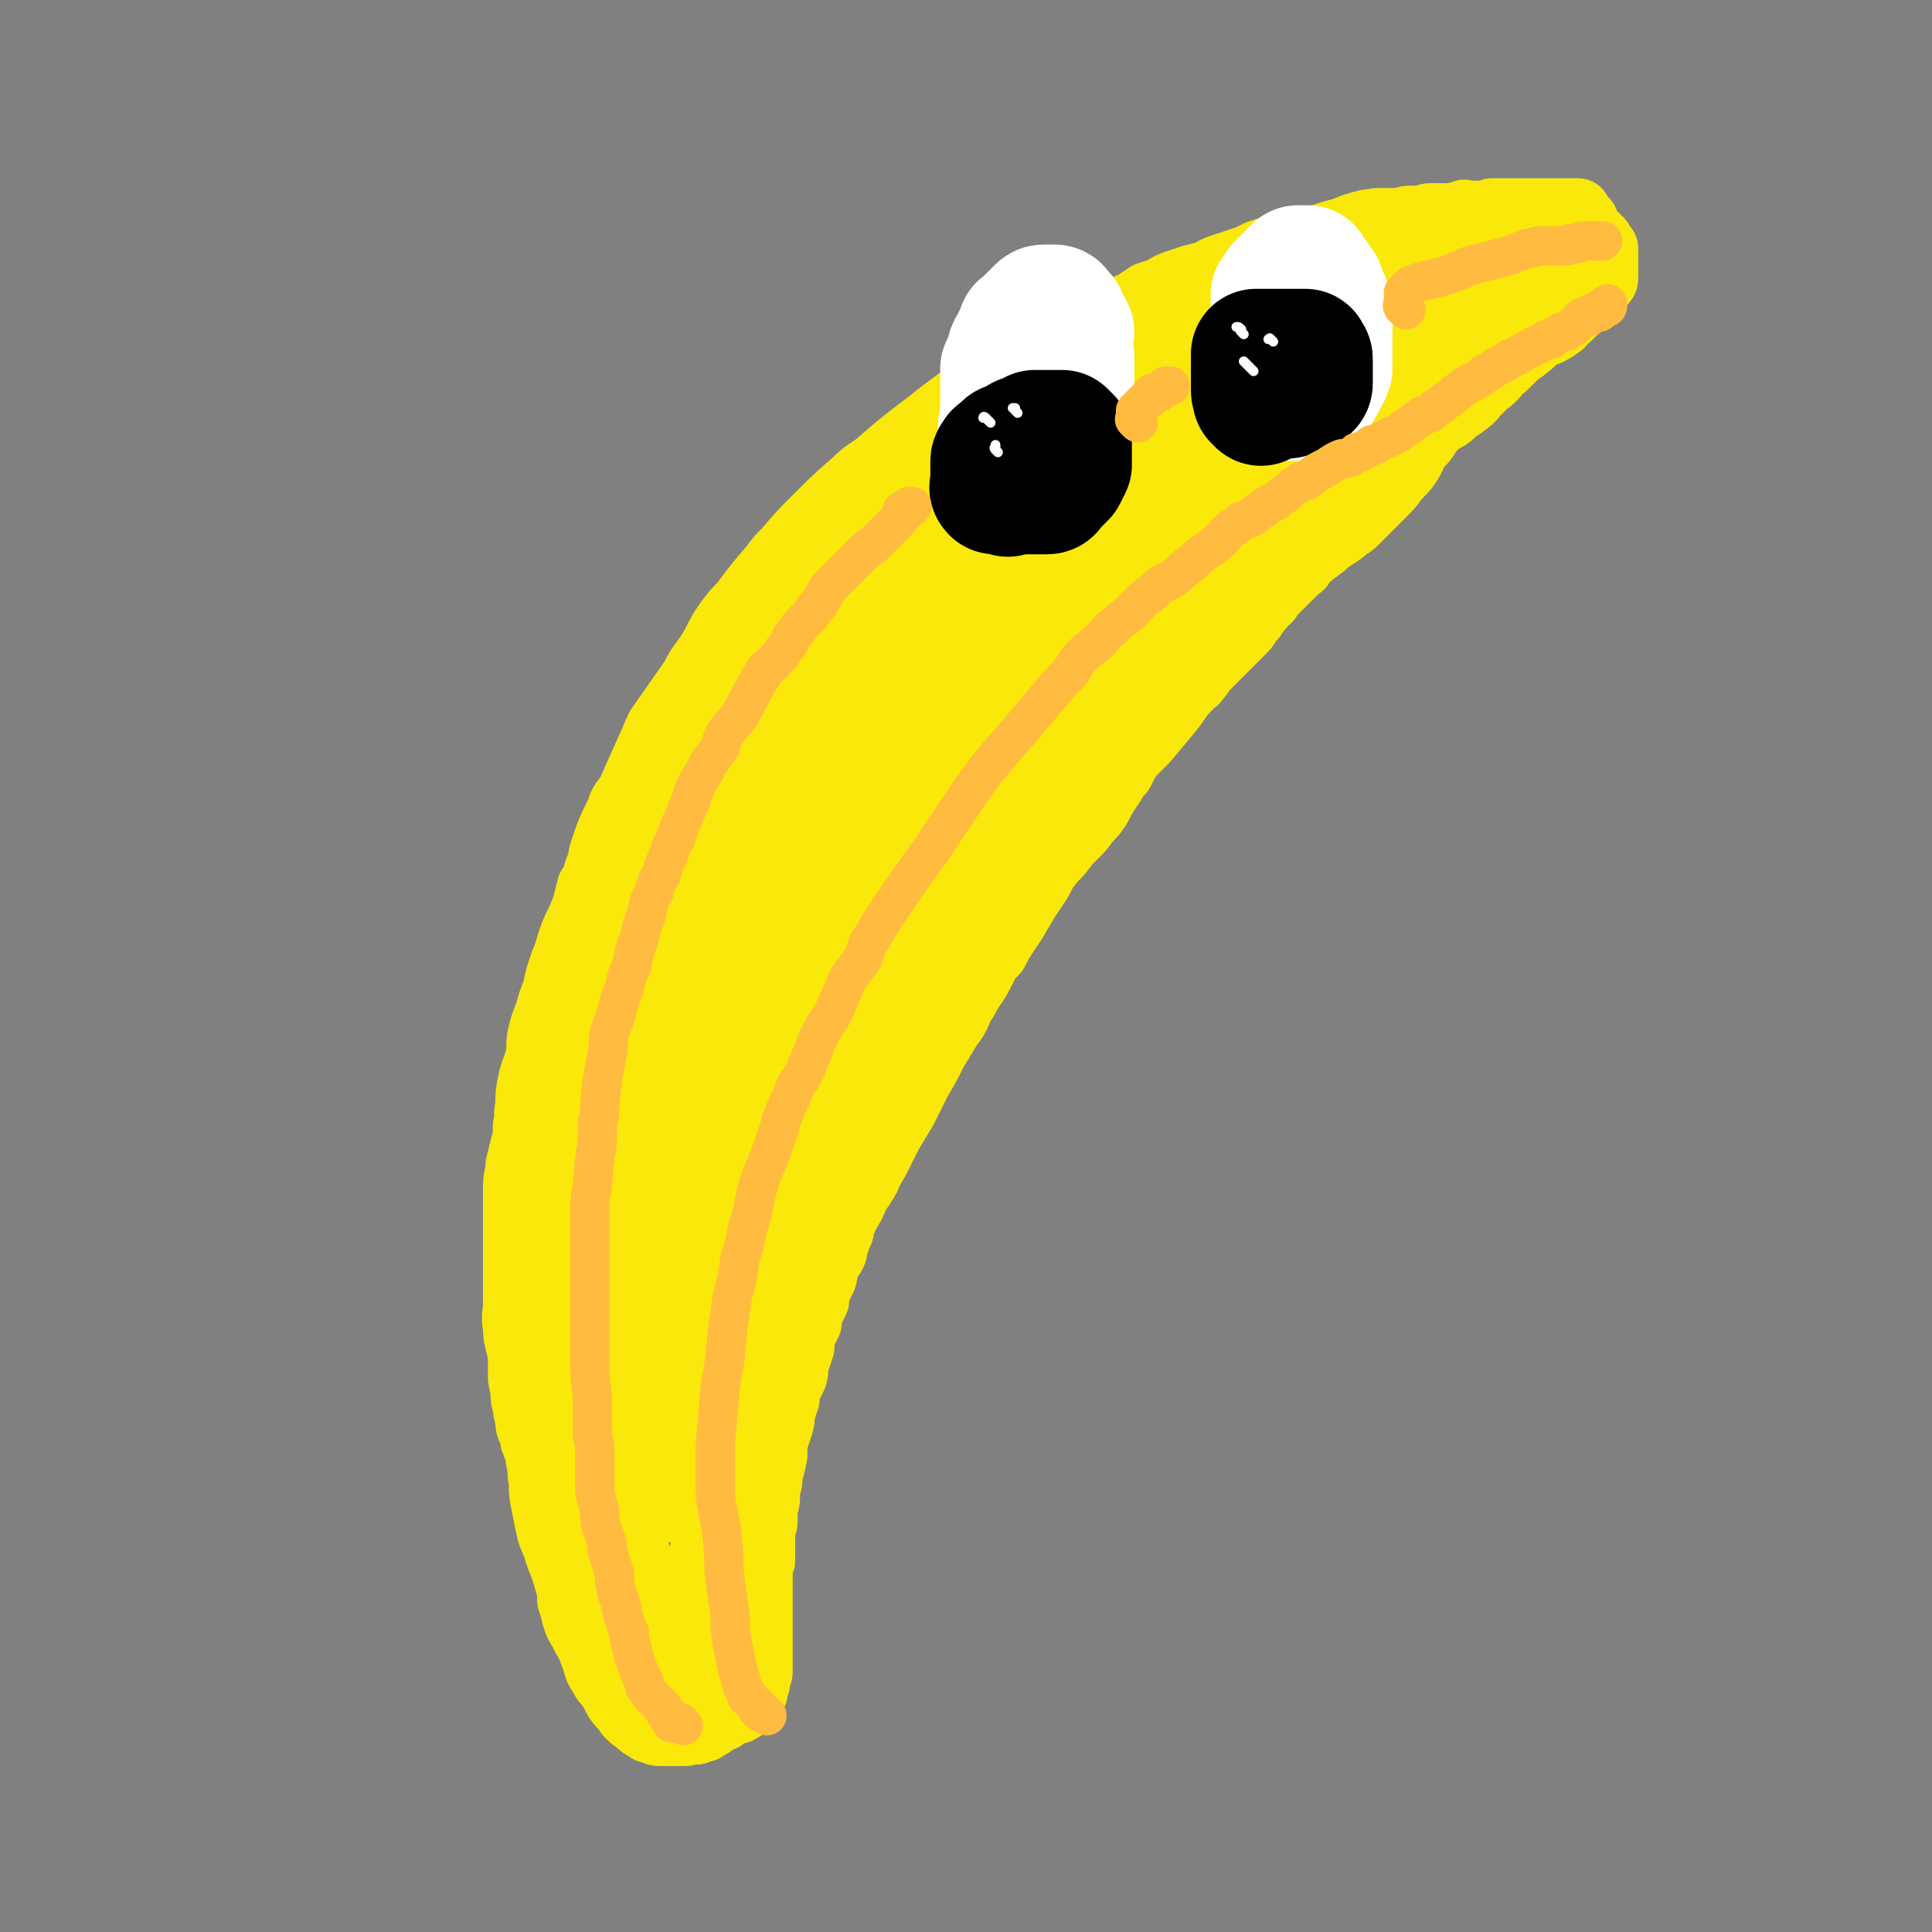 <svg viewBox='0 0 786 786' version='1.1' xmlns='http://www.w3.org/2000/svg' xmlns:xlink='http://www.w3.org/1999/xlink'><rect x="0" y="0" width="786" height="786" fill="#808080" stroke="none"/><g fill='none' stroke='#FAE80B' stroke-width='53' stroke-linecap='round' stroke-linejoin='round'><path d='M239,571c-1,-1 -1,-1 -1,-1 -1,-1 -1,-1 -1,-1 0,0 0,0 0,-1 0,0 0,0 0,-1 0,-1 0,-1 -1,-2 0,0 0,0 0,-1 -1,-3 -1,-3 -1,-5 -1,-4 -1,-4 -1,-8 0,-5 0,-5 0,-10 0,-7 0,-7 0,-14 0,-8 1,-8 1,-16 1,-8 1,-8 2,-17 1,-10 1,-10 3,-19 1,-10 1,-10 3,-19 1,-8 1,-8 3,-15 2,-8 2,-8 5,-16 3,-12 3,-12 7,-23 5,-13 5,-13 10,-25 9,-22 9,-22 19,-44 4,-8 4,-8 8,-15 4,-8 4,-8 8,-15 4,-7 4,-7 9,-14 5,-8 5,-9 11,-17 7,-9 7,-9 14,-18 7,-7 7,-7 14,-15 7,-7 7,-7 13,-13 7,-7 7,-7 14,-13 7,-6 6,-7 14,-13 8,-7 8,-7 17,-14 14,-10 14,-10 28,-20 6,-4 6,-4 12,-8 10,-6 10,-6 19,-12 4,-2 4,-2 8,-4 4,-2 3,-2 7,-4 2,-2 2,-2 4,-3 3,-2 3,-2 6,-5 1,0 1,0 2,-1 1,-1 1,-1 2,-2 1,0 1,1 3,0 0,0 0,-1 0,-1 0,0 0,0 0,0 0,0 0,0 0,0 0,0 -1,0 0,0 0,-1 1,0 2,0 1,0 1,0 2,1 1,1 1,1 3,1 2,1 2,1 4,2 3,2 3,2 5,4 2,1 2,1 4,3 3,1 2,2 5,4 2,2 2,2 5,4 2,2 2,2 5,5 2,2 3,2 5,4 2,2 2,2 4,4 2,2 2,2 4,4 2,2 2,2 3,3 1,1 2,1 3,2 0,0 0,0 1,1 1,1 1,1 2,2 0,0 0,0 1,1 1,1 1,1 2,2 0,0 0,0 1,1 1,1 1,1 2,1 0,0 0,0 1,0 0,0 -1,0 -1,1 0,0 0,0 0,1 0,0 0,0 0,1 0,0 0,0 0,1 0,1 0,1 0,1 -1,2 -1,2 -3,4 -1,1 -1,1 -3,3 -1,2 -1,2 -3,4 -1,1 -1,1 -3,3 -1,1 -1,1 -3,3 -1,1 -1,1 -3,3 -1,1 -1,1 -3,3 -2,1 -2,1 -4,3 -3,2 -3,2 -5,3 -3,3 -3,3 -6,5 -3,2 -3,2 -6,4 -3,3 -3,3 -6,6 -3,3 -3,3 -6,5 -3,3 -3,2 -6,5 -3,3 -3,3 -6,6 -3,3 -3,3 -6,6 -3,3 -3,3 -6,6 -4,3 -3,3 -7,7 -3,3 -3,3 -6,6 -3,3 -3,3 -6,6 -3,3 -3,3 -6,6 -3,3 -3,2 -5,5 -3,4 -3,4 -6,8 -4,4 -4,3 -8,7 -8,9 -8,9 -16,18 -6,8 -6,8 -12,16 -3,4 -3,4 -6,8 -6,8 -6,8 -12,16 -3,4 -3,3 -6,7 -3,4 -3,4 -6,7 -3,5 -3,5 -6,10 -3,5 -4,5 -7,10 -4,6 -4,5 -8,11 -4,5 -4,5 -7,11 -4,7 -4,7 -7,13 -3,5 -3,5 -6,11 -3,4 -2,4 -5,8 -2,3 -2,3 -4,7 -4,6 -4,6 -7,12 -1,4 -1,4 -3,7 -3,7 -3,7 -6,14 -1,3 -1,3 -3,6 -2,5 -1,5 -3,11 -1,2 -1,2 -2,4 -1,3 -1,3 -1,5 -2,5 -2,5 -3,11 -1,3 -1,3 -2,6 0,4 0,4 -1,7 -2,6 -2,6 -3,13 -1,4 0,4 -1,7 0,4 0,4 -1,7 -1,3 -1,3 -2,6 0,2 -1,2 -1,5 0,3 0,3 0,6 0,2 -1,2 -1,4 0,2 0,3 0,5 0,2 -1,2 -1,4 0,2 0,2 0,4 0,2 0,2 0,3 0,1 0,1 0,2 0,0 0,0 0,1 0,1 -1,1 -1,2 -1,0 -1,-1 -1,-1 0,0 0,0 0,0 -1,0 -1,0 -1,0 -1,0 -1,0 -1,0 -1,0 -1,0 -2,0 -1,0 -1,0 -1,0 -2,0 -2,0 -5,0 -2,0 -2,0 -4,0 -3,0 -3,0 -5,0 -1,0 -1,0 -3,0 -1,0 -1,0 -3,0 -1,0 -1,0 -3,0 -1,0 -1,-1 -3,-1 -1,0 -1,0 -3,0 -1,0 -1,-1 -3,-1 -1,0 -1,0 -3,0 -1,0 -1,0 -1,0 -1,0 -1,0 -2,0 -1,0 -1,0 -1,0 -1,0 -1,0 -2,0 0,0 -1,0 -1,0 0,0 0,0 0,0 0,-1 0,-1 0,-2 0,-1 0,-1 0,-2 0,-1 0,-1 0,-3 1,-7 1,-7 2,-14 2,-17 1,-17 5,-33 6,-23 7,-22 14,-45 5,-15 6,-14 11,-29 5,-15 5,-15 10,-30 2,-8 2,-8 5,-15 5,-16 5,-16 10,-31 2,-7 2,-7 5,-14 2,-6 2,-6 4,-12 3,-6 3,-6 5,-13 5,-13 5,-13 10,-25 2,-5 1,-6 3,-11 4,-12 3,-12 8,-23 3,-7 3,-7 7,-14 4,-6 5,-6 9,-13 4,-5 3,-5 7,-10 9,-11 8,-11 17,-21 5,-6 5,-5 10,-10 12,-11 12,-11 24,-21 4,-4 5,-4 10,-8 4,-4 4,-4 9,-7 5,-4 5,-4 10,-7 6,-3 6,-3 11,-6 9,-5 9,-5 18,-10 9,-4 9,-4 18,-8 3,-2 4,-2 7,-3 3,-1 3,-1 6,-2 5,-1 5,-1 10,-2 3,0 3,0 5,0 1,0 1,0 2,1 1,1 2,1 3,3 1,3 1,3 1,7 0,2 -1,2 -2,4 -5,8 -4,8 -10,15 -4,5 -4,4 -9,9 -4,4 -4,4 -9,9 -5,5 -5,5 -11,10 -6,5 -6,5 -13,11 -11,9 -11,9 -21,18 -6,5 -6,6 -11,11 -5,5 -5,4 -10,9 -5,5 -5,5 -11,11 -5,6 -5,6 -10,12 -5,6 -5,6 -10,11 -3,4 -4,4 -7,9 -6,9 -6,9 -12,18 -3,4 -3,4 -6,9 -3,4 -4,4 -6,8 -3,6 -2,6 -5,11 -2,5 -2,5 -4,9 -5,11 -5,11 -10,21 -3,7 -3,7 -6,14 -4,8 -4,8 -8,17 -4,9 -4,9 -7,18 -3,8 -3,8 -7,17 -3,8 -3,8 -6,16 -3,8 -3,7 -7,15 -3,6 -3,6 -5,13 -2,4 -2,4 -4,8 -2,5 -2,5 -3,9 -2,3 -2,3 -3,7 -1,2 0,3 -1,5 -1,3 -1,3 -2,5 0,2 -1,2 -1,4 0,2 0,2 0,3 0,2 -1,2 -1,3 0,2 0,2 0,3 0,2 0,2 0,3 0,1 0,1 0,2 0,0 0,0 0,1 0,1 0,1 0,1 0,1 0,0 0,0 0,1 0,2 -1,3 '/></g>
<g fill='none' stroke='#FAE80B' stroke-width='27' stroke-linecap='round' stroke-linejoin='round'><path d='M229,605c-1,-1 -1,-1 -1,-1 -1,-1 0,-1 0,-1 0,0 0,0 0,0 -1,0 -1,0 -1,0 -1,0 -1,0 -1,0 0,0 0,-1 0,-1 0,-1 -1,-1 -1,-1 0,0 0,0 -1,-1 0,0 -1,0 -1,-1 -1,-1 -1,-1 -1,-2 -1,0 -1,0 -1,-1 -1,-1 0,-1 -1,-2 0,-2 -1,-2 -1,-3 -1,-2 -1,-3 -2,-5 0,-2 0,-2 -1,-4 -1,-2 -1,-2 -1,-5 -1,-3 -1,-3 -1,-5 -1,-3 -1,-3 -1,-6 0,-3 -1,-3 -1,-6 0,-3 0,-3 0,-6 0,-3 0,-3 -1,-7 -1,-4 -1,-4 -1,-7 -1,-5 0,-5 0,-10 0,-4 0,-4 0,-9 0,-4 0,-4 0,-8 0,-3 0,-3 0,-7 0,-3 0,-3 0,-7 0,-3 0,-3 0,-7 0,-5 0,-5 0,-9 0,-5 1,-5 1,-9 1,-4 1,-4 2,-8 1,-4 1,-4 1,-8 1,-4 0,-4 1,-8 0,-5 0,-5 1,-10 1,-5 2,-5 3,-10 1,-4 0,-5 1,-9 1,-4 1,-4 3,-9 1,-4 1,-4 3,-9 1,-5 1,-5 3,-11 3,-7 2,-7 5,-14 2,-4 2,-4 4,-9 1,-4 1,-4 2,-8 2,-3 2,-3 3,-7 2,-3 1,-4 2,-7 3,-9 3,-9 7,-17 1,-4 2,-4 4,-7 4,-9 4,-9 8,-18 2,-4 2,-5 4,-9 7,-10 7,-10 14,-20 2,-4 2,-4 5,-8 5,-7 4,-8 9,-15 3,-4 3,-4 6,-7 6,-8 6,-8 12,-15 3,-4 3,-4 6,-7 6,-7 6,-7 12,-13 8,-8 8,-8 16,-15 4,-4 5,-4 9,-7 8,-7 8,-7 17,-14 4,-3 4,-3 9,-7 8,-6 8,-6 17,-12 4,-2 4,-2 8,-5 8,-4 8,-4 15,-9 3,-1 3,-1 6,-3 4,-1 4,-1 7,-3 4,-1 3,-2 7,-4 3,-1 3,-1 6,-3 6,-2 6,-3 12,-5 3,-2 3,-2 6,-4 3,-1 3,-1 6,-2 3,-2 3,-2 6,-3 3,-1 3,-1 6,-2 2,0 2,-1 5,-1 3,-1 3,-2 6,-3 6,-2 6,-2 12,-4 2,-1 2,-1 4,-2 3,-1 3,-1 6,-2 6,-1 7,-1 13,-3 5,-1 5,-1 11,-3 4,-1 4,-1 9,-3 2,0 2,-1 4,-1 2,-1 2,0 5,-1 2,0 2,0 4,0 2,0 2,0 4,0 3,0 3,-1 6,-1 3,0 3,0 6,0 1,-1 1,-1 2,-1 2,0 2,0 5,0 1,0 1,0 2,0 1,0 1,0 3,0 1,0 1,-1 3,-1 1,-1 1,0 3,0 1,0 1,0 1,0 1,0 1,0 3,0 2,0 2,0 5,-1 1,0 1,0 3,0 1,0 1,0 3,0 1,0 1,0 2,0 1,0 1,0 3,0 0,0 0,0 1,0 1,0 1,0 2,0 0,0 0,0 1,0 1,0 1,0 2,0 0,0 0,0 1,0 1,0 1,0 2,0 0,0 0,0 1,0 1,0 1,0 1,0 1,0 1,0 1,0 1,0 1,0 1,0 1,0 1,0 2,0 0,0 0,0 1,0 0,0 0,0 0,0 1,0 1,0 1,0 1,0 1,0 2,0 1,0 1,0 2,0 0,0 0,0 0,0 1,0 1,0 2,0 0,0 0,0 1,0 0,0 0,1 0,1 1,1 0,2 1,2 1,1 1,0 2,1 0,0 0,1 0,1 0,1 0,1 1,2 1,1 1,1 1,1 1,1 1,1 2,2 0,0 0,0 1,1 0,0 0,0 1,1 0,0 0,1 0,1 0,1 1,1 2,2 0,0 0,0 0,0 0,1 0,1 0,1 0,0 0,0 0,0 0,1 0,1 0,1 0,1 0,1 0,1 0,1 0,1 0,1 0,1 0,1 0,2 0,1 0,1 0,2 0,0 0,0 0,1 0,1 0,1 0,2 0,0 0,0 0,1 0,1 0,1 -1,2 0,0 0,0 -1,1 -1,1 -1,1 -2,2 0,0 0,0 -1,1 -2,2 -2,2 -3,3 -1,1 -1,1 -2,2 0,0 0,0 -1,1 -1,1 -1,1 -2,2 -1,1 -1,1 -2,2 -2,1 -2,1 -3,3 -2,1 -1,1 -3,2 -3,2 -3,1 -6,3 -3,2 -2,2 -5,4 -2,2 -3,2 -5,4 -2,2 -2,2 -4,4 -1,1 -1,0 -2,1 -1,1 -1,2 -2,3 -2,2 -2,2 -5,4 -1,1 0,1 -2,2 -2,3 -2,3 -6,6 -1,1 -1,0 -3,1 -1,1 0,1 -1,2 -3,3 -4,2 -7,5 -1,1 -1,1 -3,3 -1,1 0,1 -1,2 -1,2 -2,2 -3,3 -2,3 -2,3 -5,5 -1,2 -1,2 -2,3 -1,1 -1,1 -2,2 -2,2 -2,2 -3,3 -1,1 -1,2 -2,3 -2,1 -2,1 -3,2 -2,2 -2,2 -3,3 -2,2 -2,2 -3,3 -2,2 -2,2 -3,3 -2,1 -2,1 -3,2 -2,1 -2,2 -3,3 -2,2 -2,2 -3,3 -2,2 -2,2 -3,3 -2,2 -2,2 -3,3 -2,2 -2,2 -3,4 -2,1 -1,1 -3,3 -1,2 -1,1 -3,3 -1,1 -1,1 -3,3 -2,2 -2,2 -3,3 -2,2 -2,2 -4,4 -1,2 -1,2 -3,3 -1,2 -1,2 -3,4 -1,2 -1,2 -3,4 -1,2 -1,2 -3,4 -2,2 -2,2 -4,4 -1,1 -1,1 -3,3 -1,1 -1,1 -3,3 -2,2 -2,2 -5,5 -1,1 -1,2 -3,4 -1,2 -2,1 -3,3 -5,5 -4,5 -8,10 -5,6 -5,6 -10,12 -3,3 -3,3 -6,6 -2,3 -2,3 -4,7 -3,3 -2,3 -5,7 -2,3 -2,3 -4,7 -2,3 -2,3 -5,6 -2,3 -2,3 -5,6 -3,3 -3,3 -6,7 -3,3 -3,3 -6,7 -2,4 -2,4 -4,7 -2,3 -2,3 -4,6 -2,4 -2,3 -4,7 -2,3 -2,3 -4,6 -2,3 -2,3 -4,7 -3,3 -3,3 -5,7 -2,4 -2,4 -4,7 -3,4 -2,4 -5,8 -2,5 -2,5 -5,9 -3,5 -3,5 -6,10 -3,6 -3,6 -6,11 -3,6 -3,6 -6,12 -3,5 -3,5 -6,10 -2,4 -2,4 -4,8 -2,4 -2,4 -4,7 -1,3 -1,3 -3,6 -1,2 -2,2 -3,5 -2,5 -3,5 -5,10 -1,2 -1,2 -1,4 -1,2 -1,2 -2,5 -1,2 0,2 -1,4 -1,2 -2,2 -3,5 -1,2 0,2 -1,5 -1,2 -1,2 -2,4 -1,3 -1,3 -1,5 -1,2 -1,2 -2,4 -1,3 -1,3 -1,5 -1,2 -1,2 -2,4 -1,3 -1,3 -1,6 -1,3 -1,3 -2,6 -1,3 0,3 -1,6 -1,2 -1,2 -2,4 -1,2 -1,2 -1,5 -1,3 -1,3 -2,6 0,3 0,3 -1,6 -1,3 -1,3 -2,6 0,2 0,2 0,5 -1,2 0,2 -1,4 0,2 -1,2 -1,3 0,2 0,2 0,3 0,2 -1,2 -1,4 0,2 0,2 0,3 0,3 -1,3 -1,6 0,1 0,1 0,3 0,0 0,0 0,1 0,2 -1,2 -1,3 0,1 0,1 0,2 0,0 0,0 0,1 0,1 0,1 0,2 0,1 0,1 0,2 0,1 0,1 0,2 0,1 0,1 0,1 0,1 0,1 0,2 0,1 0,1 0,1 -1,1 -1,1 -1,2 0,1 0,1 0,1 0,1 0,1 0,2 0,1 0,1 0,3 0,1 0,1 0,1 0,1 0,1 0,2 0,1 0,1 0,1 0,1 0,1 0,3 0,1 0,1 0,2 0,1 0,1 0,3 0,1 0,1 0,2 0,1 0,1 0,2 0,1 0,1 0,2 0,1 0,1 0,3 0,1 0,1 0,3 0,0 0,0 0,1 0,1 0,1 0,1 0,1 0,1 0,2 0,1 0,1 0,1 0,1 0,1 0,3 0,0 0,0 0,1 0,1 0,1 0,2 0,1 0,1 0,2 0,1 0,1 -1,2 0,1 0,1 0,2 0,1 0,1 -1,3 0,0 0,0 0,1 0,1 0,1 -1,2 0,0 0,0 -1,1 0,1 0,1 -1,2 0,0 0,0 -1,1 -1,1 -1,0 -1,1 -1,0 -1,1 -2,1 -1,0 -1,0 -1,0 -1,0 -1,1 -2,1 -1,0 -1,0 -1,0 -1,1 -1,1 -2,2 -1,0 -1,0 -1,0 -1,0 -1,0 -2,1 -1,1 -1,1 -1,1 -1,1 -1,1 -2,1 -1,1 -1,1 -1,1 -1,1 -1,0 -2,0 -1,0 0,1 -1,1 -1,1 -1,0 -2,0 -1,0 -1,0 -1,0 -1,0 -1,1 -2,1 -1,0 -1,0 -1,0 -1,0 -1,0 -2,0 -1,0 -1,0 -1,0 -1,0 -1,0 -2,0 -1,0 -1,0 -1,0 -1,0 -1,0 -2,0 0,0 0,0 -1,0 -2,0 -2,0 -3,-1 -2,0 -2,0 -3,-1 -2,-1 -2,-1 -3,-2 -4,-3 -4,-3 -6,-6 -4,-4 -3,-4 -6,-9 -2,-2 -2,-2 -3,-4 -2,-3 -2,-3 -3,-7 -1,-2 -1,-3 -2,-5 -1,-3 -2,-3 -3,-6 -2,-3 -2,-3 -3,-6 -1,-4 -1,-4 -2,-7 0,-4 0,-4 -1,-7 -2,-8 -3,-8 -5,-15 -2,-5 -2,-4 -3,-9 -1,-5 -1,-5 -2,-10 -1,-5 0,-5 -1,-10 0,-5 -1,-5 -1,-9 0,-5 0,-5 -1,-10 0,-5 0,-5 0,-10 0,-9 0,-9 0,-18 0,-5 0,-5 0,-10 0,-4 0,-4 0,-8 0,-3 0,-3 0,-7 0,-4 0,-4 1,-7 0,-5 1,-5 1,-9 1,-3 1,-3 1,-6 0,-3 0,-3 0,-6 0,-3 0,-3 0,-5 0,-2 0,-2 0,-4 0,-1 0,-1 0,-2 0,-1 0,-1 0,-1 0,-1 0,-1 0,-2 0,-1 0,-2 0,-2 0,-1 0,0 0,0 0,0 0,0 0,0 0,0 0,0 0,1 0,1 0,1 0,2 1,3 1,3 2,5 0,3 0,3 1,6 1,5 1,5 2,9 0,5 0,5 1,10 1,5 1,5 2,10 2,11 2,11 4,22 1,6 1,6 3,13 3,13 3,13 7,27 1,6 1,6 3,12 4,11 4,11 8,23 4,9 4,9 7,18 1,5 2,5 3,10 1,6 1,6 2,11 0,3 0,3 0,5 0,1 0,1 0,3 0,1 0,1 0,3 0,1 0,1 0,2 0,1 0,1 0,2 0,1 0,1 0,2 0,1 0,1 0,2 0,1 0,1 0,1 0,1 0,1 0,2 0,0 0,0 0,0 -1,0 -1,0 -2,0 -1,0 -1,0 -3,-1 -2,-2 -2,-2 -3,-4 -3,-5 -4,-5 -6,-10 -3,-7 -2,-7 -4,-15 -2,-9 -3,-9 -3,-17 -1,-7 0,-7 0,-14 0,-5 0,-5 0,-10 0,-4 -1,-9 1,-9 2,-1 4,3 6,7 4,8 4,8 6,16 3,10 3,11 5,21 2,7 2,7 3,14 1,6 1,6 3,11 0,2 0,2 1,5 0,1 1,1 1,3 0,0 0,0 0,0 0,0 0,0 0,0 0,-2 0,-2 0,-3 1,-3 2,-3 3,-6 3,-8 2,-8 5,-16 2,-9 2,-9 4,-17 2,-6 2,-6 4,-12 1,-5 1,-10 2,-10 1,0 1,5 1,10 0,10 0,10 0,20 0,8 0,8 0,15 0,5 0,5 0,11 0,3 0,3 0,5 0,2 0,2 0,3 0,1 0,1 0,1 0,0 0,0 0,0 -1,-1 -1,-1 -1,-3 -1,-2 -1,-2 -1,-5 -1,-7 -1,-7 -1,-13 0,-7 0,-7 0,-14 0,-5 0,-5 0,-11 0,-3 0,-3 0,-5 0,-2 0,-2 0,-3 0,0 0,0 0,0 0,2 0,2 0,4 -1,7 -1,7 -2,14 -2,8 -2,8 -3,16 -2,11 -3,11 -5,21 0,2 0,3 0,3 0,1 1,-1 1,-2 1,-3 1,-3 3,-6 2,-6 3,-6 5,-11 3,-5 3,-5 5,-10 1,-6 1,-6 2,-11 1,-5 2,-5 3,-11 2,-5 1,-5 3,-11 2,-8 2,-8 5,-16 2,-10 2,-10 5,-19 3,-12 3,-12 6,-25 3,-13 3,-13 7,-27 4,-15 4,-15 7,-30 4,-15 4,-15 7,-30 3,-15 3,-15 6,-29 6,-27 6,-27 11,-54 3,-12 2,-12 6,-23 3,-11 3,-11 7,-22 3,-9 3,-9 7,-19 3,-9 3,-9 7,-17 4,-8 4,-8 8,-16 4,-6 4,-6 7,-11 4,-6 4,-6 8,-12 5,-6 5,-5 10,-11 5,-6 5,-6 10,-12 5,-7 5,-7 10,-13 6,-7 6,-7 12,-13 6,-7 6,-7 13,-14 6,-6 6,-6 13,-13 6,-6 6,-6 13,-13 6,-6 5,-6 11,-12 5,-5 5,-5 10,-10 5,-5 6,-5 11,-10 4,-4 4,-5 9,-9 5,-4 5,-5 10,-9 13,-9 13,-9 26,-18 8,-5 8,-4 16,-9 8,-4 8,-4 15,-8 7,-3 7,-3 14,-6 5,-3 5,-2 10,-4 3,-1 3,-1 6,-2 3,-1 3,-1 5,-2 1,0 1,0 3,0 1,0 1,0 2,0 0,0 0,0 1,0 0,0 0,0 0,0 0,0 0,0 -1,0 -1,0 -1,0 -1,0 -2,1 -2,1 -3,2 -2,1 -2,1 -5,2 -3,1 -3,1 -6,3 -4,1 -4,1 -9,3 -8,3 -8,3 -17,5 -4,2 -5,1 -9,2 -4,1 -4,1 -8,1 -4,1 -4,1 -7,2 -5,1 -5,1 -9,3 -8,3 -8,2 -15,6 -7,3 -8,3 -14,7 -3,1 -3,2 -6,4 -3,2 -3,2 -6,5 -2,2 -2,2 -4,4 -4,4 -4,4 -7,7 -2,2 -2,2 -3,3 -1,1 -1,1 -2,2 0,0 0,0 -1,0 0,0 0,0 0,0 0,0 0,0 0,0 6,-2 6,-2 11,-4 9,-3 9,-3 19,-7 10,-4 9,-4 19,-8 8,-4 8,-4 17,-7 5,-2 5,-1 10,-3 4,-2 4,-2 8,-3 4,-1 4,-1 7,-2 3,0 3,0 6,0 3,0 3,0 6,0 3,0 3,0 6,0 3,0 3,0 6,0 1,0 1,0 3,0 2,0 2,0 3,0 1,0 1,0 3,0 1,0 1,0 2,0 1,0 1,0 2,0 1,0 1,0 1,0 1,0 1,0 2,0 0,0 1,0 1,0 0,0 0,0 0,0 0,2 0,2 -1,3 -2,2 -2,1 -4,3 -4,3 -4,3 -7,5 -5,4 -5,4 -11,7 -6,4 -6,3 -12,6 -4,3 -4,3 -9,5 -3,2 -3,2 -6,4 -3,2 -3,2 -6,4 -4,2 -4,2 -8,4 -4,3 -4,2 -7,5 -3,2 -3,2 -6,4 -5,4 -5,4 -10,7 -2,2 -2,2 -3,3 -2,2 -2,2 -3,3 0,0 0,1 -1,1 -1,0 -2,0 -2,0 5,-3 6,-3 12,-6 5,-4 5,-4 10,-8 4,-4 4,-4 9,-8 4,-3 4,-2 8,-5 3,-3 3,-3 6,-6 4,-5 4,-6 8,-11 2,-2 1,-2 3,-5 1,-1 2,-1 3,-3 1,-1 1,-2 2,-3 0,-1 0,-1 1,-2 1,-1 1,-1 1,-3 0,0 0,0 0,0 -2,1 -2,0 -3,1 -10,5 -10,5 -20,11 -12,7 -12,6 -24,14 -9,7 -10,7 -18,14 -10,9 -9,9 -18,17 -5,5 -5,5 -10,10 '/></g>
<g fill='none' stroke='#FFFFFF' stroke-width='53' stroke-linecap='round' stroke-linejoin='round'><path d='M420,138c-1,-1 -1,-1 -1,-1 -1,-1 -1,0 -1,0 -1,0 -1,0 -2,0 0,0 0,0 0,0 -1,0 -1,0 -1,1 -1,0 -1,0 -1,1 -1,2 -1,2 -1,4 0,1 0,1 0,2 0,2 -1,2 -1,3 0,2 0,2 0,3 0,2 0,2 -1,3 0,0 0,0 0,1 0,1 0,1 -1,3 0,0 0,0 0,1 0,1 0,1 0,3 0,2 -1,2 -1,4 0,1 0,1 0,2 0,2 0,2 0,4 0,1 -1,1 -1,2 0,0 0,0 0,1 0,0 0,0 0,1 0,0 0,0 0,1 0,1 0,1 0,1 0,1 0,1 0,1 0,1 0,1 0,1 0,1 0,1 0,1 0,1 0,1 0,1 0,1 -1,1 -1,1 0,1 0,1 0,1 0,1 0,1 0,1 0,1 0,1 0,1 0,1 0,1 0,1 0,1 0,1 0,2 0,1 0,1 0,1 0,0 0,0 0,0 0,0 0,0 0,0 '/><path d='M424,136c-1,-1 -1,-1 -1,-1 -1,-1 0,0 0,0 0,0 0,0 0,0 0,0 0,0 0,0 -1,-1 0,0 0,0 0,0 0,0 0,0 0,0 0,-1 0,0 -1,0 0,0 0,1 0,1 0,1 0,1 0,1 0,1 0,2 0,1 0,1 0,3 0,1 0,1 0,3 0,1 0,1 0,3 0,1 0,1 0,3 0,1 0,1 0,3 0,1 0,1 0,3 0,1 0,1 0,2 0,3 0,3 0,6 0,2 0,2 0,3 0,0 0,1 0,1 0,1 0,1 -1,2 0,1 0,1 0,2 -1,1 -1,1 -2,2 0,0 0,1 0,1 -1,1 -1,1 -2,2 0,1 0,1 0,2 0,1 -1,1 -1,2 0,0 -1,0 -1,1 0,1 0,1 -1,2 0,0 0,0 0,1 0,1 -1,1 -1,1 0,0 0,0 0,0 -1,0 -1,0 -1,0 -1,0 0,0 0,0 0,0 -1,0 -1,0 -1,0 -1,0 -1,0 -1,0 -1,0 -1,0 -1,0 0,0 0,0 0,0 -1,0 -1,0 -1,-1 0,-1 0,-2 0,-1 0,-1 0,-1 0,-1 0,-1 0,-2 0,-1 0,-1 0,-1 0,-2 0,-2 0,-3 0,-1 0,-1 0,-3 0,-1 0,-1 0,-3 0,-1 0,-1 0,-3 0,-1 0,-1 0,-3 0,-1 0,-1 0,-3 0,-2 0,-2 0,-4 0,-1 0,-1 0,-3 0,-1 0,-1 0,-3 0,-1 0,-1 0,-3 1,-2 1,-2 2,-4 1,-2 0,-2 1,-4 1,-1 1,-1 2,-2 0,-2 1,-2 1,-3 1,-1 0,-2 1,-3 0,-1 0,0 1,-1 1,-1 1,-1 2,-2 0,0 0,0 1,-1 1,-1 1,-1 2,-2 0,0 0,0 1,-1 1,-1 1,-1 2,-1 0,0 0,0 1,0 1,0 1,0 2,0 0,0 0,0 1,0 0,0 0,0 0,0 1,0 1,1 1,1 1,1 1,1 2,2 0,1 0,1 1,3 1,2 1,1 2,3 0,1 -1,1 -1,3 0,1 0,2 0,3 0,2 1,2 1,4 0,2 0,2 0,4 0,5 0,5 0,9 0,5 0,5 0,9 0,1 0,1 -1,3 -1,3 -1,3 -3,6 -1,1 -1,1 -1,2 -2,2 -2,2 -3,4 -1,1 -1,1 -2,2 -1,1 -1,1 -1,1 -1,1 -1,1 -2,2 -1,1 -1,1 -1,1 -1,1 -1,1 -2,2 -1,1 -1,1 -1,1 -1,1 -1,1 -2,2 -1,1 -1,2 -1,3 -1,0 -1,-1 -1,-1 -1,0 -1,0 -1,0 0,0 0,0 0,0 0,0 0,0 0,0 '/><path d='M525,149c-1,-1 -1,-1 -1,-1 -1,-1 -1,0 -1,0 -1,0 0,0 0,0 0,0 -1,0 -1,0 0,0 0,0 0,0 -1,0 -1,0 -1,0 -1,0 0,-1 0,-2 0,0 -1,0 -1,0 -1,-1 0,-1 0,-2 0,0 0,0 0,-1 0,-2 -1,-2 -1,-3 0,-2 0,-2 0,-3 0,-3 0,-3 0,-6 0,-2 0,-2 0,-3 0,-2 0,-2 0,-3 0,-1 0,-1 0,-2 0,-1 0,-1 0,-2 0,0 0,0 0,-1 1,-1 1,-1 2,-2 0,0 0,0 0,-1 1,-1 1,-1 2,-2 0,0 0,0 1,-1 1,-1 1,-1 2,-2 0,0 0,0 1,-1 1,-1 1,-1 1,-1 1,0 1,0 2,0 0,0 0,0 1,0 0,0 0,0 0,0 0,0 0,0 0,0 0,0 0,0 1,0 0,0 0,0 0,0 0,1 0,1 1,2 0,1 1,1 1,1 1,1 1,2 2,3 1,1 1,1 1,3 2,3 2,3 3,7 1,3 0,3 0,7 0,1 0,1 0,3 0,1 0,1 0,3 0,1 0,1 0,2 0,1 0,1 0,2 0,1 0,1 0,2 0,1 0,1 0,1 0,2 0,2 0,3 0,0 0,0 0,1 -1,1 0,1 -1,2 0,1 -1,1 -1,2 -1,1 -1,1 -1,2 0,0 -1,0 -1,1 0,1 0,1 -1,2 -1,1 -1,0 -3,1 0,0 0,1 -1,1 -1,0 -1,0 -2,0 0,0 0,0 -1,0 -1,0 -1,0 -2,0 0,0 0,0 -1,0 -1,0 -1,0 -2,0 0,0 0,0 -1,0 -1,0 -1,0 -2,0 0,0 0,0 -1,0 -1,0 -1,-1 -1,-1 -1,-1 -1,-1 -2,-2 -1,-1 -1,-1 -1,-1 -1,-2 -1,-2 -2,-3 -1,-1 -1,-1 -1,-3 -1,-3 0,-3 -1,-6 '/></g>
<g fill='none' stroke='#000000' stroke-width='53' stroke-linecap='round' stroke-linejoin='round'><path d='M513,163c-1,-1 -1,-1 -1,-1 -1,-1 0,0 0,0 0,0 0,-1 0,-1 0,0 0,0 0,0 0,0 0,-1 0,-1 0,-1 -1,0 -1,-1 0,0 0,0 0,-1 0,-1 0,-1 0,-1 0,-1 0,-1 0,-1 0,-1 0,-1 0,-2 0,0 0,0 0,0 0,-1 0,-1 0,-1 0,-1 0,-1 0,-1 0,-1 0,-1 0,-1 0,-1 0,-1 0,-1 0,-1 0,-1 0,-1 0,-1 0,-1 0,-1 0,-1 0,-1 0,-1 0,-1 0,-1 0,-1 0,-1 0,-1 0,-1 0,-1 0,-1 0,-1 0,0 0,0 1,0 1,0 1,0 2,0 0,0 0,0 1,0 1,0 1,0 1,0 1,0 1,0 2,0 1,0 1,0 1,0 1,0 1,0 2,0 1,0 1,0 1,0 1,0 1,0 2,0 1,0 1,0 3,0 1,0 1,0 1,0 1,0 1,0 2,0 1,0 1,0 1,0 0,0 0,0 0,0 0,1 1,1 1,2 0,1 0,1 0,1 0,1 0,1 0,1 0,1 0,1 0,2 0,0 0,0 0,0 0,1 0,1 0,2 0,0 0,0 0,0 0,1 0,1 0,1 0,1 0,1 0,1 0,1 0,1 0,1 0,1 0,1 0,1 0,1 -1,1 -1,1 -2,1 -2,1 -3,1 -1,0 -1,0 -1,0 -2,0 -1,1 -3,2 0,0 0,0 -1,0 -1,0 -1,0 -2,0 -1,0 -1,0 -1,0 -1,0 -1,0 -1,0 '/><path d='M410,200c-1,-1 -1,-1 -1,-1 -1,-1 -1,0 -2,0 0,0 0,0 -1,0 0,0 0,0 0,0 -1,0 -1,0 -1,0 -1,-1 0,-1 0,-2 0,-1 0,-1 0,-2 0,-1 0,-1 0,-1 0,-1 0,-1 0,-2 0,-1 0,-1 0,-1 0,-1 0,-1 0,-2 0,-1 0,-1 0,-1 0,-1 0,-1 1,-2 0,-1 1,-1 1,-1 1,-1 1,-1 2,-2 1,-1 1,-1 3,-1 1,-1 1,-1 3,-2 1,-1 1,-1 3,-1 1,-1 1,-1 3,-2 2,0 2,0 5,0 1,0 1,0 1,0 1,0 1,0 2,0 0,0 0,0 1,0 1,0 1,0 2,0 1,1 1,1 2,2 0,0 0,0 0,1 0,1 0,1 0,2 0,1 0,1 0,2 0,2 0,2 0,3 0,1 0,1 0,2 -1,2 -1,2 -2,4 -1,1 -1,1 -2,2 0,0 0,0 -1,1 -1,1 -1,1 -2,2 0,0 0,1 -1,1 -1,0 -1,0 -2,0 0,0 0,0 -1,0 -1,0 -1,0 -3,0 0,0 0,0 -1,0 -1,0 -1,0 -1,0 -1,0 -1,0 -2,0 -1,0 -1,0 -1,0 -1,0 -1,0 -2,-1 0,0 0,0 0,0 '/></g>
<g fill='none' stroke='#FFFFFF' stroke-width='4' stroke-linecap='round' stroke-linejoin='round'><path d='M403,172c-1,-1 -1,-1 -1,-1 -1,-1 -1,-1 -1,-1 -1,-1 -1,0 -1,0 '/><path d='M414,168c-1,-1 -1,-1 -1,-1 -1,-1 0,-1 0,-1 0,0 0,0 -1,0 '/><path d='M406,184c-1,-1 -1,-1 -1,-1 -1,-1 0,-1 0,-1 0,0 0,0 0,0 0,0 0,0 0,-1 '/><path d='M506,136c-1,-1 -1,-1 -1,-1 -1,-1 0,-1 0,-1 -1,-1 -1,-1 -2,-1 '/><path d='M510,151c-1,-1 -1,-1 -1,-1 -1,-1 -1,-1 -1,-1 -1,-1 -1,-1 -2,-2 0,0 0,0 0,0 '/><path d='M518,139c-1,-1 -1,-1 -1,-1 -1,-1 0,0 0,0 0,0 -1,0 -1,0 '/></g>
<g fill='none' stroke='#FFBB40' stroke-width='16' stroke-linecap='round' stroke-linejoin='round'><path d='M278,702c-1,-1 -1,-1 -1,-1 -1,-1 -1,0 -1,0 -1,0 0,0 0,0 0,0 0,0 0,0 -1,0 -1,0 -1,0 -1,0 -1,0 -1,0 -1,0 -1,0 -1,-1 -1,-1 0,-1 -1,-2 -1,0 -1,0 -1,-1 -1,-2 -1,-2 -2,-3 -1,-1 -1,-1 -2,-2 0,0 0,0 -1,-1 -2,-2 -2,-2 -3,-4 -1,-1 -1,-1 -1,-3 -1,-2 -1,-2 -2,-4 -2,-5 -2,-5 -3,-10 -1,-3 -1,-3 -1,-6 -1,-2 -1,-2 -2,-5 -1,-3 -1,-3 -1,-5 -1,-3 -1,-3 -2,-6 -1,-4 -1,-4 -1,-8 -1,-3 -1,-3 -2,-6 -1,-3 -1,-3 -1,-6 -1,-3 -1,-3 -2,-6 -1,-3 -1,-3 -1,-7 -1,-4 -1,-4 -2,-8 0,-4 0,-4 0,-9 0,-4 0,-4 0,-8 0,-4 -1,-4 -1,-7 0,-4 0,-4 0,-8 0,-3 0,-3 0,-7 -1,-7 -1,-7 -1,-15 0,-3 0,-3 0,-6 0,-3 0,-3 0,-7 0,-3 0,-3 0,-6 0,-4 0,-4 0,-7 0,-4 0,-4 0,-8 0,-4 0,-4 0,-8 0,-3 0,-3 0,-7 0,-3 0,-3 0,-6 0,-4 0,-4 0,-8 0,-5 1,-5 1,-9 1,-5 0,-5 1,-9 0,-4 1,-4 1,-8 0,-4 0,-4 0,-7 1,-4 1,-4 1,-8 1,-10 1,-10 3,-20 1,-4 0,-4 1,-9 1,-4 2,-4 3,-9 1,-4 1,-4 3,-9 1,-5 1,-5 3,-9 1,-6 1,-6 3,-11 1,-5 1,-5 3,-10 1,-5 1,-5 3,-9 1,-4 1,-4 3,-7 1,-4 1,-4 3,-8 1,-4 1,-4 3,-7 1,-4 1,-4 3,-8 1,-3 1,-3 3,-7 1,-4 1,-4 3,-8 2,-3 2,-3 4,-7 2,-3 2,-3 5,-7 1,-4 1,-4 3,-7 2,-3 3,-3 5,-6 5,-9 5,-10 10,-18 2,-3 3,-2 5,-5 2,-2 2,-2 3,-4 2,-2 2,-2 3,-5 2,-2 2,-2 3,-4 2,-2 2,-2 3,-3 2,-2 2,-2 3,-4 2,-2 2,-2 3,-4 2,-3 2,-3 3,-5 2,-2 2,-2 3,-3 2,-2 2,-2 3,-3 2,-2 2,-2 3,-3 3,-3 3,-3 6,-6 1,-1 1,-1 3,-2 0,0 0,0 1,-1 1,-1 1,-1 2,-2 0,0 0,0 1,-1 1,-1 1,-1 1,-1 1,-1 1,-1 2,-2 1,-1 1,-1 1,-1 1,-1 1,-1 2,-2 1,-1 1,-1 1,-1 0,-1 1,-1 1,-2 0,-1 0,-1 0,-1 0,-1 1,0 1,0 1,0 1,-1 1,-1 1,-1 1,-1 1,-1 1,0 1,0 1,0 '/><path d='M463,172c-1,-1 -1,-1 -1,-1 -1,-1 0,0 0,0 0,0 0,0 0,-1 0,0 0,0 0,-1 0,0 0,0 0,0 0,-1 0,-1 0,-2 0,0 0,0 1,-1 1,-1 1,-1 2,-2 0,0 0,0 1,-1 1,-1 1,-1 2,-1 0,-1 0,-2 1,-2 1,0 1,0 2,0 0,0 0,0 1,-1 1,-1 1,-1 2,-1 0,-1 0,-1 1,-1 0,0 1,0 1,0 '/><path d='M572,126c-1,-1 -1,-1 -1,-1 -1,-1 0,-1 0,-1 0,-1 0,-1 0,-1 0,-1 0,-1 0,-1 0,-1 0,-1 0,-1 0,-1 0,-1 0,-2 0,0 0,0 1,-1 1,-1 1,-1 2,-2 8,-3 9,-2 17,-5 3,-1 3,-1 7,-3 8,-2 8,-2 16,-4 2,-1 2,-1 5,-2 2,-1 2,-1 4,-1 2,-1 2,-1 5,-1 2,0 2,0 4,0 1,0 1,0 3,0 1,0 1,0 1,0 1,0 1,0 2,0 1,0 0,-1 1,-1 1,0 1,0 2,0 1,0 1,0 1,0 1,0 1,-1 2,-1 1,0 1,0 2,0 1,0 1,0 2,0 0,0 0,0 1,0 1,0 1,0 2,0 0,0 0,0 1,0 0,0 -1,0 -1,0 0,0 0,0 0,0 '/><path d='M312,698c-1,-1 -1,-1 -1,-1 -1,-1 -1,0 -1,0 0,0 0,-1 0,-1 0,0 -1,0 -1,0 -1,0 -1,-1 -1,-2 -1,-1 -1,-1 -1,-1 -1,-1 -1,-1 -2,-2 -1,-1 -1,0 -1,-1 -1,-2 -1,-2 -2,-4 -1,-4 -1,-4 -2,-7 -1,-5 -1,-5 -2,-10 -1,-6 -1,-6 -1,-12 -1,-7 -1,-7 -2,-14 -1,-8 0,-8 -1,-16 -1,-10 -2,-10 -3,-19 0,-10 0,-10 0,-20 1,-12 1,-12 2,-24 2,-11 2,-11 3,-23 1,-7 1,-7 2,-14 2,-7 2,-7 3,-15 2,-6 2,-6 3,-12 2,-6 2,-6 3,-12 2,-8 2,-8 5,-15 2,-5 2,-5 4,-11 2,-5 1,-5 3,-9 2,-6 3,-6 5,-12 3,-4 3,-4 5,-9 2,-5 2,-5 4,-10 3,-6 3,-5 6,-10 3,-7 3,-7 6,-14 3,-4 3,-4 6,-8 2,-5 1,-5 4,-9 7,-12 7,-11 15,-23 5,-7 5,-7 10,-14 4,-6 4,-6 8,-12 7,-10 7,-11 15,-21 8,-10 9,-10 17,-20 8,-9 7,-9 15,-17 3,-4 2,-4 6,-8 3,-3 3,-2 6,-5 3,-3 3,-4 6,-6 4,-4 4,-3 7,-6 3,-3 3,-3 6,-6 3,-2 3,-2 6,-5 4,-2 4,-2 7,-4 3,-3 3,-3 6,-5 3,-3 3,-3 6,-5 3,-2 3,-2 5,-4 3,-2 2,-3 5,-5 2,-1 2,-1 4,-3 3,-1 3,-1 5,-2 2,-2 2,-2 4,-3 2,-2 2,-2 5,-3 2,-2 2,-2 4,-3 2,-2 2,-2 3,-3 2,-1 2,-1 3,-2 2,0 2,0 3,-1 4,-3 4,-3 8,-5 3,-2 3,-2 5,-3 2,-1 2,0 4,-1 2,-1 2,-1 3,-2 2,0 2,0 3,-1 2,-1 2,-1 3,-2 2,0 2,0 3,-1 2,-1 2,-1 4,-2 2,-1 2,-1 4,-2 2,-1 1,-1 3,-2 4,-3 4,-3 7,-5 3,-1 3,-1 5,-3 2,-1 2,-1 4,-3 2,-1 2,-1 4,-3 2,-1 1,-1 3,-2 2,-2 3,-2 5,-3 2,-1 2,-1 4,-3 3,-1 2,-1 5,-3 2,-1 3,-1 5,-3 3,-1 3,-1 6,-3 4,-2 4,-2 8,-4 1,-1 1,-1 3,-1 1,-1 1,-1 3,-2 1,-1 1,-1 3,-1 1,-1 1,-1 3,-2 1,0 0,-1 1,-1 1,-1 1,-1 2,-2 0,0 0,-1 1,-1 1,0 1,0 2,0 1,0 0,-1 1,-1 1,-1 1,-1 2,-1 0,0 1,0 1,0 1,0 1,0 1,-1 0,0 0,0 0,0 0,0 0,0 1,-1 0,0 0,0 1,0 1,0 1,0 1,-1 0,0 0,0 0,0 0,-1 0,0 0,0 '/></g>
</svg>